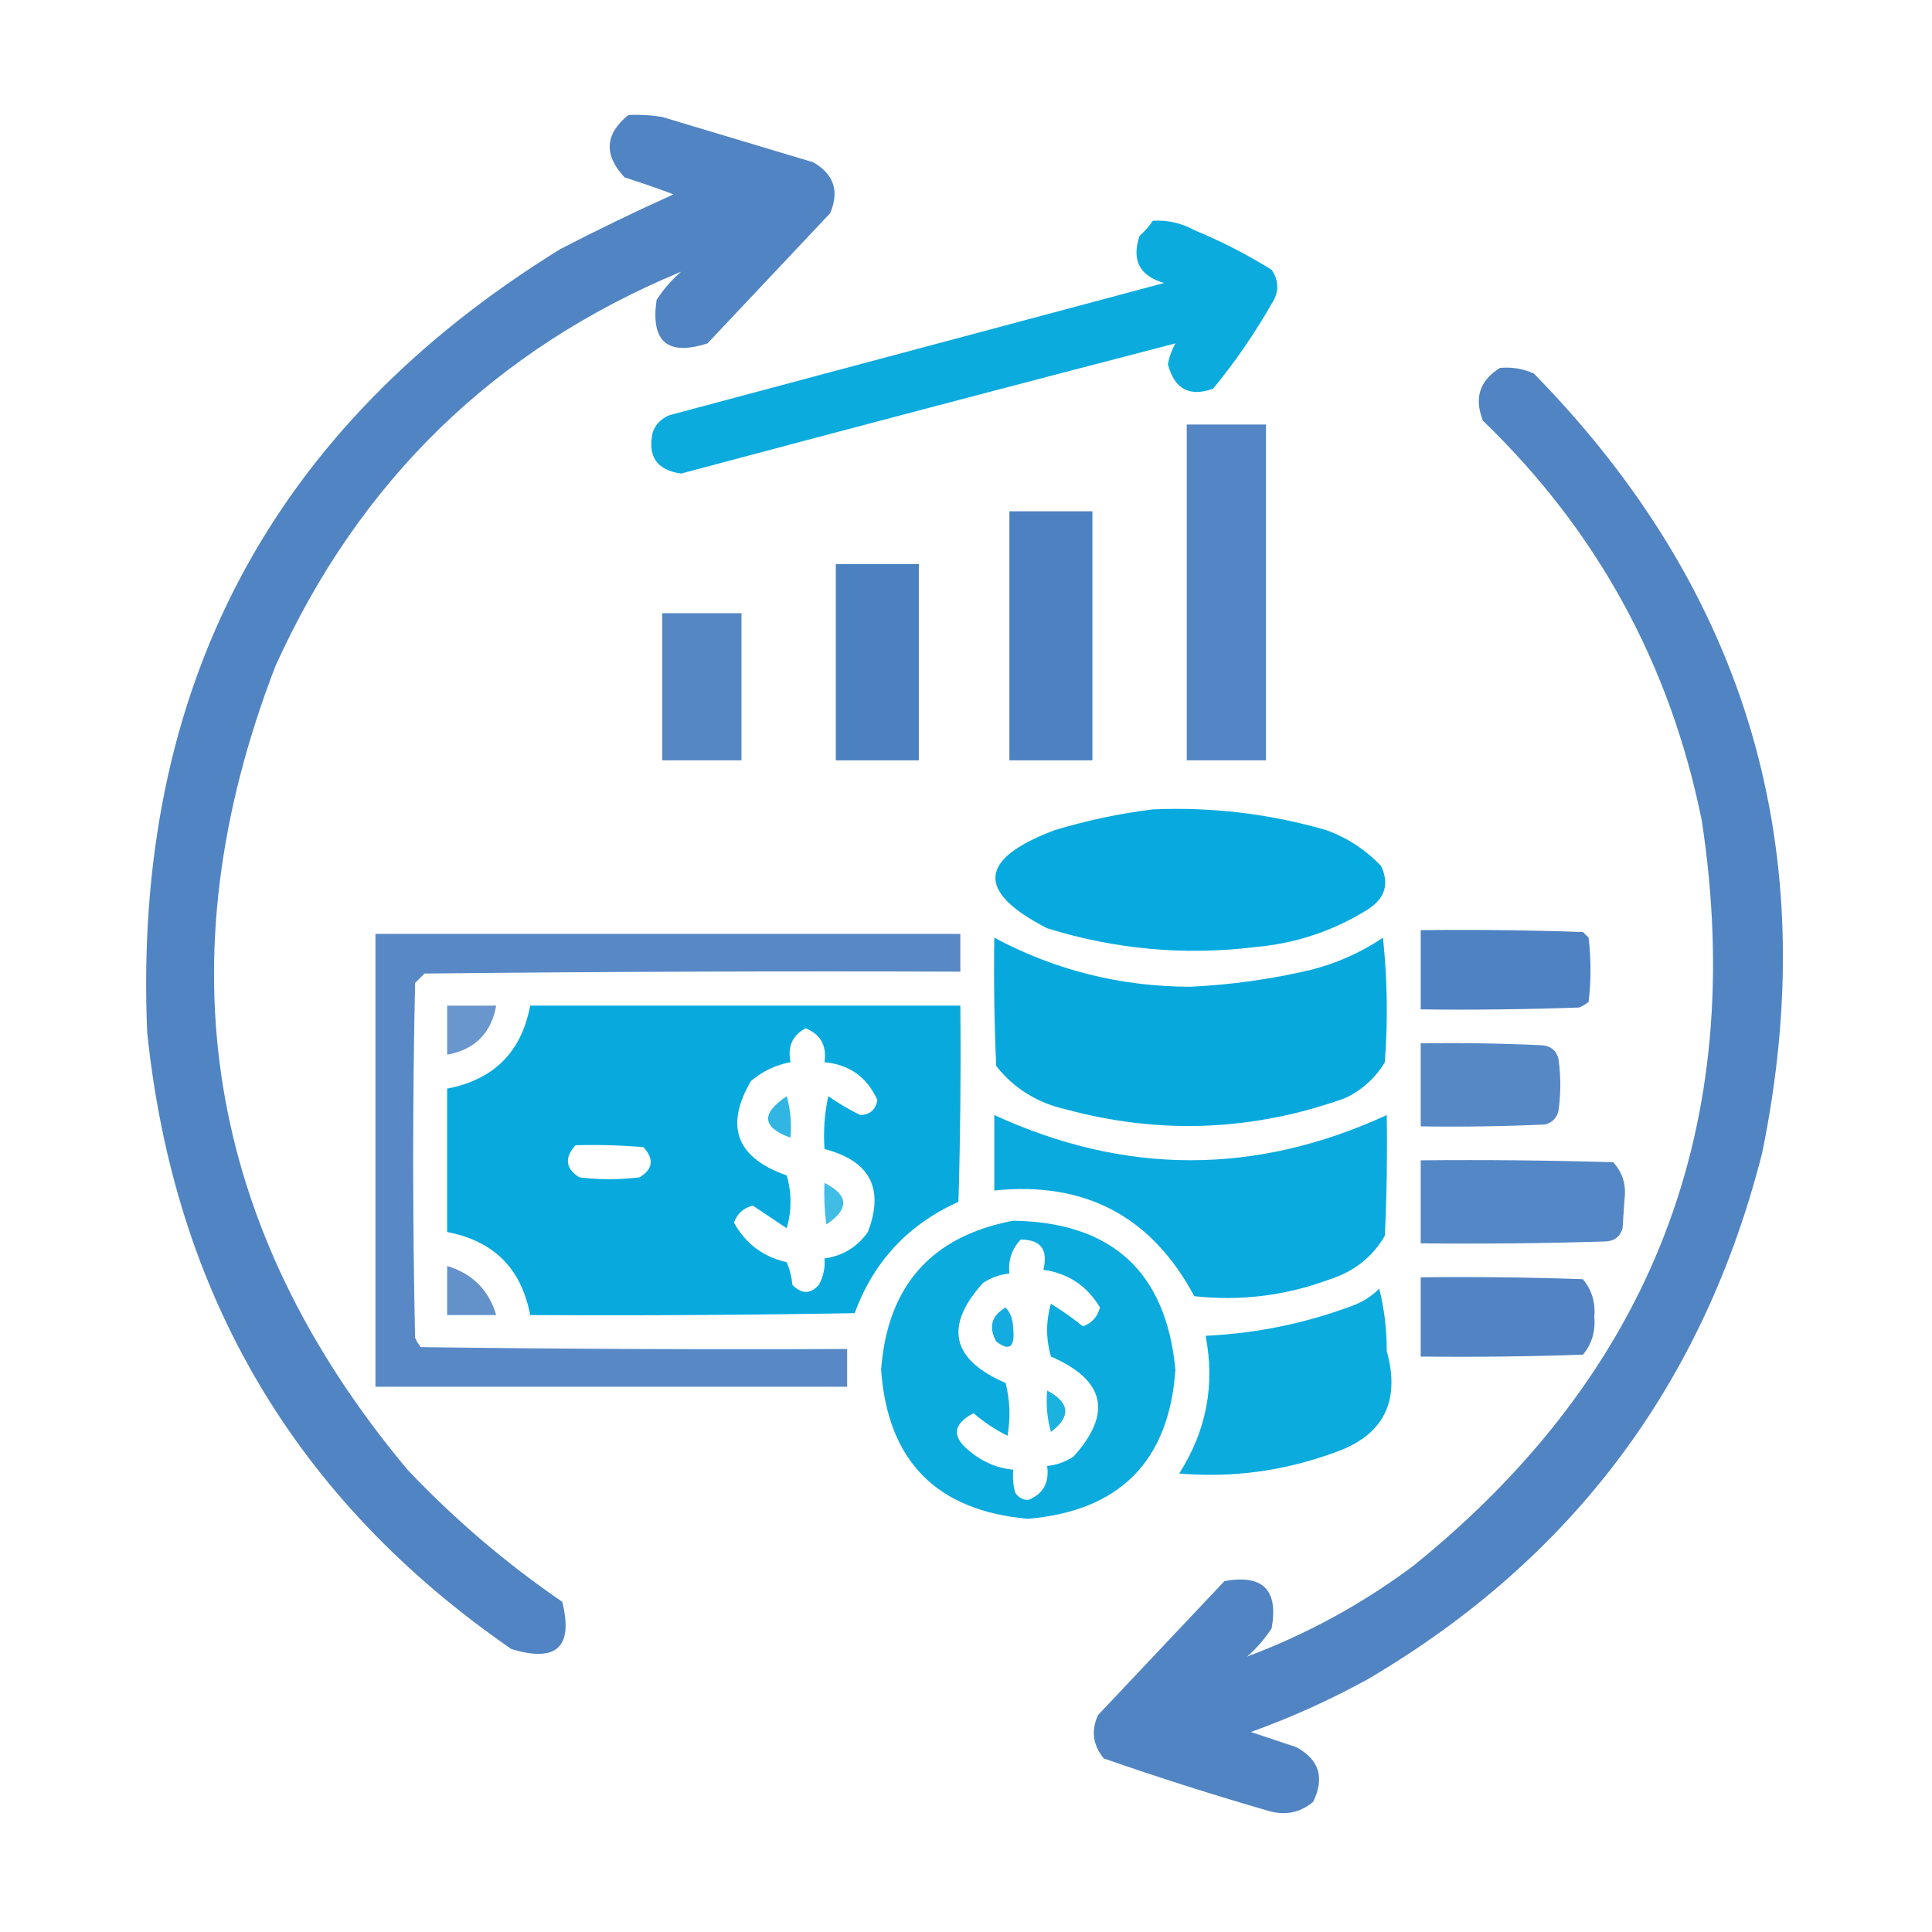 <svg xmlns="http://www.w3.org/2000/svg" xmlns:xlink="http://www.w3.org/1999/xlink" width="512px" height="512px" style="shape-rendering:geometricPrecision; text-rendering:geometricPrecision; image-rendering:optimizeQuality; fill-rule:evenodd; clip-rule:evenodd"><g><path style="opacity:0.969" fill="#4d81c2" d="M 166.5,30.5 C 169.518,30.335 172.518,30.502 175.5,31C 188.833,35 202.167,39 215.5,43C 220.992,46.142 222.492,50.642 220,56.5C 209.167,68 198.333,79.5 187.5,91C 176.903,94.405 172.403,90.572 174,79.5C 175.793,76.705 177.96,74.205 180.5,72C 131.06,92.536 95.227,127.369 73,176.5C 42.883,254.553 54.55,325.553 108,389.5C 120.49,402.666 134.157,414.332 149,424.5C 151.986,436.511 147.486,440.678 135.5,437C 78.348,397.568 46.181,343.068 39,273.5C 35.19,182.603 71.689,113.437 148.5,66C 158.409,60.878 168.409,56.045 178.5,51.5C 174.21,49.903 169.876,48.403 165.5,47C 159.953,41.032 160.287,35.532 166.5,30.5 Z"></path></g><g><path style="opacity:0.961" fill="#03a8dd" d="M 305.5,58.5 C 309.41,58.263 313.077,59.096 316.5,61C 323.652,63.935 330.485,67.435 337,71.5C 339,74.5 339,77.5 337,80.5C 332.438,88.472 327.271,95.972 321.5,103C 315.227,105.284 311.227,103.118 309.5,96.5C 309.875,94.541 310.541,92.707 311.5,91C 267.892,102.32 224.225,113.82 180.5,125.5C 174.033,124.572 171.533,120.905 173,114.5C 173.833,112.333 175.333,110.833 177.5,110C 221.167,98.333 264.833,86.667 308.5,75C 301.989,73.118 299.822,68.951 302,62.5C 303.376,61.295 304.542,59.962 305.5,58.5 Z"></path></g><g><path style="opacity:0.97" fill="#4d81c2" d="M 397.5,97.5 C 400.649,97.211 403.649,97.711 406.5,99C 463.187,156.878 483.353,225.711 467,305.5C 451.497,366.645 416.663,413.145 362.5,445C 352.523,450.489 342.189,455.156 331.5,459C 335.489,460.331 339.489,461.665 343.5,463C 349.612,466.293 351.112,471.127 348,477.5C 344.662,480.318 340.829,481.151 336.5,480C 321.689,475.729 307.022,471.063 292.5,466C 289.599,462.408 289.099,458.575 291,454.5C 302.167,442.667 313.333,430.833 324.5,419C 334.667,417.167 338.833,421.333 337,431.5C 335.207,434.295 333.04,436.795 330.5,439C 346.235,433.129 360.902,425.129 374.5,415C 437.732,363.997 463.232,298.163 451,217.5C 442.589,175.998 423.256,140.665 393,111.5C 390.606,105.517 392.106,100.851 397.5,97.5 Z"></path></g><g><path style="opacity:0.954" fill="#4d80c2" d="M 314.5,112.5 C 321.5,112.5 328.5,112.5 335.5,112.5C 335.5,142.167 335.5,171.833 335.5,201.5C 328.5,201.5 321.5,201.5 314.5,201.5C 314.5,171.833 314.5,142.167 314.5,112.5 Z"></path></g><g><path style="opacity:0.991" fill="#4c81c1" d="M 267.5,135.5 C 274.833,135.5 282.167,135.5 289.5,135.5C 289.5,157.5 289.5,179.5 289.5,201.5C 282.167,201.5 274.833,201.5 267.5,201.5C 267.5,179.5 267.5,157.5 267.5,135.5 Z"></path></g><g><path style="opacity:0.994" fill="#4c81c1" d="M 221.5,149.5 C 228.833,149.5 236.167,149.5 243.5,149.5C 243.5,166.833 243.5,184.167 243.5,201.5C 236.167,201.5 228.833,201.5 221.5,201.5C 221.5,184.167 221.5,166.833 221.5,149.5 Z"></path></g><g><path style="opacity:0.948" fill="#4d81c2" d="M 175.5,162.5 C 182.5,162.5 189.5,162.5 196.5,162.5C 196.5,175.5 196.5,188.5 196.5,201.5C 189.5,201.5 182.5,201.5 175.5,201.5C 175.5,188.5 175.5,175.5 175.5,162.5 Z"></path></g><g><path style="opacity:0.98" fill="#03a8dd" d="M 305.5,214.5 C 321.149,213.813 336.482,215.646 351.5,220C 357.103,222.048 361.936,225.214 366,229.5C 368.229,234.242 367.062,238.075 362.5,241C 353.336,246.721 343.336,250.055 332.5,251C 313.819,253.261 295.486,251.594 277.5,246C 258.572,236.284 259.239,227.617 279.5,220C 288.146,217.398 296.813,215.565 305.5,214.5 Z"></path></g><g><path style="opacity:0.985" fill="#4c81c2" d="M 376.5,246.5 C 390.837,246.333 405.171,246.5 419.5,247C 420,247.5 420.5,248 421,248.5C 421.667,254.167 421.667,259.833 421,265.5C 420.25,266.126 419.416,266.626 418.5,267C 404.504,267.5 390.504,267.667 376.5,267.5C 376.5,260.5 376.5,253.5 376.5,246.5 Z"></path></g><g><path style="opacity:0.93" fill="#4d81c2" d="M 99.5,247.5 C 151.167,247.5 202.833,247.5 254.5,247.5C 254.5,250.833 254.5,254.167 254.5,257.5C 207.165,257.333 159.832,257.5 112.5,258C 111.667,258.833 110.833,259.667 110,260.5C 109.333,291.833 109.333,323.167 110,354.5C 110.374,355.416 110.874,356.25 111.5,357C 149.165,357.5 186.832,357.667 224.5,357.5C 224.5,360.833 224.5,364.167 224.5,367.5C 182.833,367.5 141.167,367.5 99.5,367.5C 99.5,327.5 99.5,287.5 99.5,247.5 Z"></path></g><g><path style="opacity:0.977" fill="#03a8dd" d="M 263.5,248.5 C 279.66,257.137 296.994,261.47 315.5,261.5C 326.308,260.98 336.975,259.48 347.5,257C 354.337,255.247 360.67,252.414 366.5,248.5C 367.666,259.485 367.832,270.485 367,281.5C 364.448,285.719 360.948,288.886 356.5,291C 332.172,299.742 307.505,300.742 282.5,294C 274.898,292.292 268.731,288.458 264,282.5C 263.5,271.172 263.333,259.838 263.5,248.5 Z"></path></g><g><path style="opacity:0.837" fill="#4d82c2" d="M 118.5,266.5 C 122.833,266.5 127.167,266.5 131.5,266.5C 130.167,273.833 125.833,278.167 118.5,279.5C 118.5,275.167 118.5,270.833 118.5,266.5 Z"></path></g><g><path style="opacity:0.973" fill="#03a8dd" d="M 140.5,266.5 C 178.5,266.5 216.5,266.5 254.5,266.5C 254.667,283.837 254.5,301.17 254,318.5C 240.684,324.482 231.517,334.316 226.5,348C 197.835,348.5 169.169,348.667 140.5,348.5C 138.181,336.181 130.847,328.847 118.5,326.5C 118.5,313.833 118.5,301.167 118.5,288.5C 130.875,286.125 138.208,278.792 140.5,266.5 Z M 213.5,272.5 C 217.473,274.103 219.139,277.103 218.5,281.5C 225.113,282.114 229.78,285.447 232.5,291.5C 232.101,294.065 230.601,295.399 228,295.5C 225.075,294.094 222.242,292.427 219.5,290.5C 218.507,295.12 218.173,299.786 218.5,304.5C 230.565,307.631 234.398,314.964 230,326.5C 227.149,330.506 223.315,332.84 218.5,333.5C 218.702,335.989 218.202,338.323 217,340.5C 214.756,342.994 212.423,342.994 210,340.5C 209.808,338.423 209.308,336.423 208.5,334.5C 202.251,333.081 197.584,329.581 194.5,324C 195.398,321.6 197.064,320.1 199.5,319.5C 202.476,321.465 205.476,323.465 208.5,325.5C 209.833,320.833 209.833,316.167 208.5,311.5C 195.162,306.847 191.995,298.514 199,286.5C 202.062,283.885 205.562,282.219 209.5,281.5C 208.658,277.379 209.991,274.379 213.5,272.5 Z M 152.5,303.5 C 158.509,303.334 164.509,303.501 170.5,304C 173.399,307.156 173.065,309.822 169.5,312C 164.167,312.667 158.833,312.667 153.5,312C 149.868,309.653 149.535,306.82 152.5,303.5 Z"></path></g><g><path style="opacity:0.941" fill="#4c81c2" d="M 376.5,276.5 C 387.172,276.333 397.839,276.5 408.5,277C 410.848,277.11 412.348,278.277 413,280.5C 413.667,285.167 413.667,289.833 413,294.5C 412.5,296.333 411.333,297.5 409.5,298C 398.505,298.5 387.505,298.667 376.5,298.5C 376.5,291.167 376.5,283.833 376.5,276.5 Z"></path></g><g><path style="opacity:0.821" fill="#05a7de" d="M 208.5,290.5 C 209.482,293.962 209.815,297.629 209.5,301.5C 201.924,298.772 201.591,295.105 208.5,290.5 Z"></path></g><g><path style="opacity:0.966" fill="#03a8dd" d="M 263.5,295.5 C 298.196,311.466 332.863,311.466 367.5,295.5C 367.667,306.172 367.5,316.839 367,327.5C 363.706,333.112 358.873,336.946 352.5,339C 340.826,343.359 328.826,344.859 316.5,343.5C 305.174,322.335 287.507,313.002 263.5,315.5C 263.5,308.833 263.5,302.167 263.5,295.5 Z"></path></g><g><path style="opacity:0.953" fill="#4c81c2" d="M 376.5,307.5 C 393.503,307.333 410.503,307.5 427.5,308C 430.041,310.749 431.041,314.082 430.5,318C 430.333,320.5 430.167,323 430,325.5C 429.348,327.723 427.848,328.89 425.5,329C 409.17,329.5 392.837,329.667 376.5,329.5C 376.5,322.167 376.5,314.833 376.5,307.5 Z"></path></g><g><path style="opacity:0.753" fill="#02a7dc" d="M 218.5,313.5 C 224.966,316.716 225.133,320.383 219,324.5C 218.501,320.848 218.335,317.182 218.5,313.5 Z"></path></g><g><path style="opacity:0.959" fill="#03a8dd" d="M 268.5,323.5 C 294.702,323.91 309.035,337.076 311.5,363C 309.809,387.191 296.809,400.358 272.5,402.5C 248.239,400.406 235.239,387.239 233.5,363C 235.162,340.78 246.828,327.613 268.5,323.5 Z M 270.5,328.5 C 275.815,328.497 277.815,331.164 276.5,336.5C 283.117,337.457 288.117,340.791 291.5,346.5C 290.854,348.977 289.354,350.644 287,351.5C 284.339,349.353 281.506,347.353 278.5,345.5C 277.167,350.167 277.167,354.833 278.5,359.5C 292.851,365.694 294.851,374.528 284.5,386C 282.35,387.411 280.016,388.245 277.5,388.5C 278.134,392.908 276.467,395.908 272.5,397.5C 270.971,397.471 269.804,396.804 269,395.5C 268.505,393.527 268.338,391.527 268.5,389.5C 264.393,389.075 260.726,387.575 257.5,385C 252.132,381.013 252.299,377.513 258,374.5C 260.694,376.844 263.694,378.844 267,380.5C 267.828,375.798 267.662,371.131 266.5,366.5C 252.149,360.306 250.149,351.472 260.5,340C 262.65,338.589 264.984,337.755 267.5,337.5C 267.129,333.997 268.129,330.997 270.5,328.5 Z"></path></g><g><path style="opacity:0.864" fill="#4c81c1" d="M 118.5,335.5 C 125.202,337.536 129.536,341.869 131.5,348.5C 127.167,348.5 122.833,348.5 118.5,348.5C 118.5,344.167 118.5,339.833 118.5,335.5 Z"></path></g><g><path style="opacity:0.968" fill="#4d80c2" d="M 376.5,338.5 C 390.837,338.333 405.171,338.5 419.5,339C 421.862,341.871 422.862,345.204 422.5,349C 422.862,352.796 421.862,356.129 419.5,359C 405.171,359.5 390.837,359.667 376.5,359.5C 376.5,352.5 376.5,345.5 376.5,338.5 Z"></path></g><g><path style="opacity:0.964" fill="#03a8dd" d="M 365.5,341.5 C 366.829,346.624 367.495,352.124 367.5,358C 371.239,371.526 366.572,380.526 353.5,385C 340.194,389.857 326.527,391.69 312.5,390.5C 319.706,379.193 322.039,367.027 319.5,354C 332.94,353.372 345.94,350.705 358.5,346C 361.239,344.974 363.572,343.474 365.5,341.5 Z"></path></g><g><path style="opacity:0.933" fill="#04a5dd" d="M 266.5,346.5 C 267.787,347.871 268.453,349.705 268.5,352C 269.026,357.044 267.526,358.211 264,355.5C 261.915,351.675 262.748,348.675 266.5,346.5 Z"></path></g><g><path style="opacity:0.905" fill="#05aadd" d="M 277.5,368.5 C 283.568,371.743 283.901,375.41 278.5,379.5C 277.511,375.893 277.177,372.226 277.5,368.5 Z"></path></g></svg>